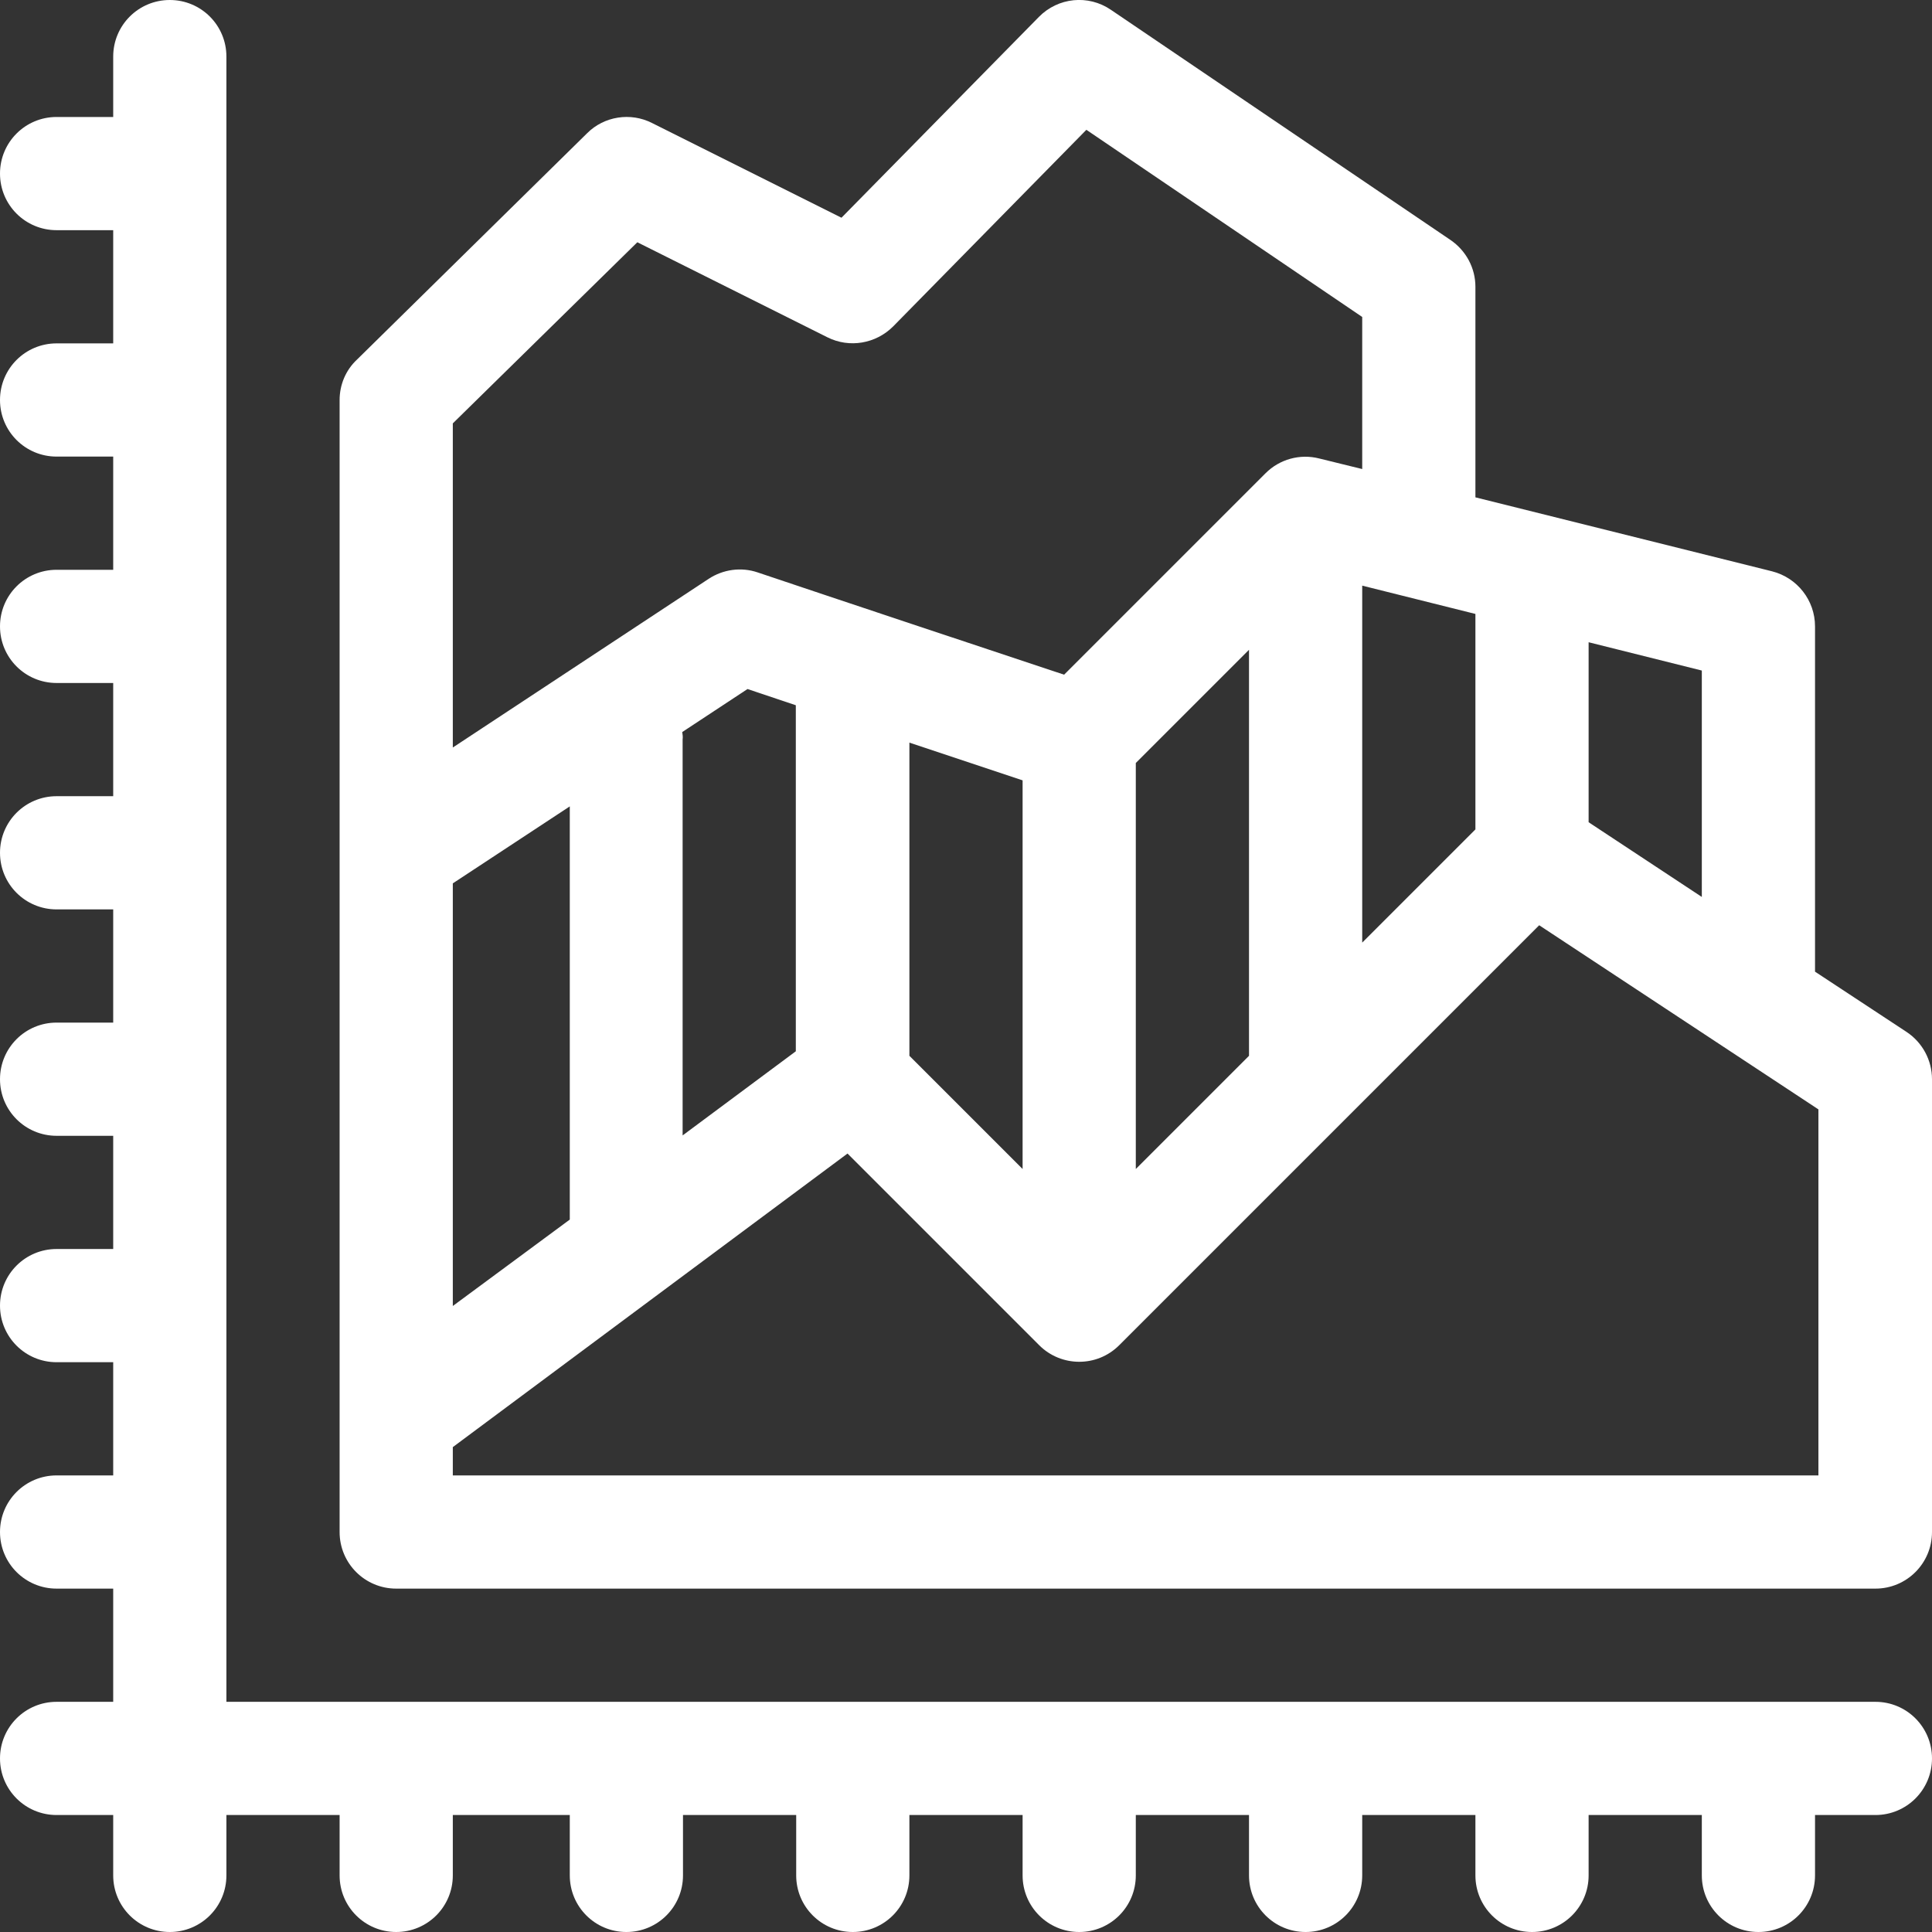 <?xml version="1.0" encoding="utf-8"?>
<!-- Generator: Adobe Illustrator 21.0.0, SVG Export Plug-In . SVG Version: 6.00 Build 0)  -->
<svg version="1.1" id="Capa_1" xmlns="http://www.w3.org/2000/svg" xmlns:xlink="http://www.w3.org/1999/xlink" x="0px" y="0px"
	 viewBox="0 0 512 512" style="enable-background:new 0 0 512 512;" xml:space="preserve">
<rect x="0" y="0" width="512" height="512" fill="#333333" stroke="none"/>
<style type="text/css">
	.st0{fill:#FFFFFF;}
</style>
<path class="st0" d="M497,451H60V15c0-8.3-6.7-15-15-15S30,6.7,30,15v16H15C6.7,31,0,37.7,0,46s6.7,15,15,15h15v30H15
	c-8.3,0-15,6.7-15,15s6.7,15,15,15h15v30H15c-8.3,0-15,6.7-15,15s6.7,15,15,15h15v30H15c-8.3,0-15,6.7-15,15s6.7,15,15,15h15v30H15
	c-8.3,0-15,6.7-15,15s6.7,15,15,15h15v30H15c-8.3,0-15,6.7-15,15s6.7,15,15,15h15v30H15c-8.3,0-15,6.7-15,15s6.7,15,15,15h15v30H15
	c-8.3,0-15,6.7-15,15s6.7,15,15,15h15v16c0,8.3,6.7,15,15,15s15-6.7,15-15v-16h30v16c0,8.3,6.7,15,15,15s15-6.7,15-15v-16h31v16
	c0,8.3,6.7,15,15,15s15-6.7,15-15v-16h30v16c0,8.3,6.7,15,15,15s15-6.7,15-15v-16h30v16c0,8.3,6.7,15,15,15s15-6.7,15-15v-16h30v16
	c0,8.3,6.7,15,15,15s15-6.7,15-15v-16h30v16c0,8.3,6.7,15,15,15s15-6.7,15-15v-16h30v16c0,8.3,6.7,15,15,15s15-6.7,15-15v-16h16
	c8.3,0,15-6.7,15-15S505.3,451,497,451L497,451z"/>
<path class="st0" d="M505.3,273.5l-24.3-16V166c0-6.9-4.7-12.9-11.4-14.6L391,131.8V76c0-5-2.5-9.6-6.6-12.4l-90-61
	c-6-4.1-14-3.3-19.1,1.9L223,57.7l-50.2-25.1c-5.7-2.9-12.7-1.8-17.2,2.7l-61,60C91.6,98.1,90,102,90,106v300c0,8.3,6.7,15,15,15
	h392c8.3,0,15-6.7,15-15V286C512,281,509.5,276.3,505.3,273.5L505.3,273.5z M451,237.7l-30-19.8v-47.7l30,7.5V237.7z M301,309.8
	V202.2l30-30v107.6L301,309.8z M241,279.8v-83l30,10v103L241,279.8z M120,346.1V234.1l31-20.4v109.5L120,346.1z M180.8,194
	l17.3-11.4l12.8,4.3v91.7l-30,22.3V196C181,195.3,180.9,194.6,180.8,194L180.8,194z M361,155.2l30,7.5v57.1l-30,30V155.2z
	 M168.9,64.2l50.4,25.2c5.8,2.9,12.8,1.7,17.4-2.9l51.2-52.1L361,84v40.3l-11.4-2.8c-5.1-1.3-10.5,0.2-14.2,3.9c0,0,0,0,0,0
	l-53.4,53.4c-16.9-5.6-64-21.3-81.2-27.1c-4.4-1.5-9.2-0.8-13,1.7L120,198.1v-85.9L168.9,64.2z M482,391H120v-7.5
	c1.8-1.3,103.2-76.8,104.6-77.8l50.8,50.8c5.8,5.8,15.3,5.9,21.2,0c5.2-5.2,108.4-108.4,111.3-111.3c16.8,11.1,56.3,37.1,74,48.8
	V391z"/>
</svg>
